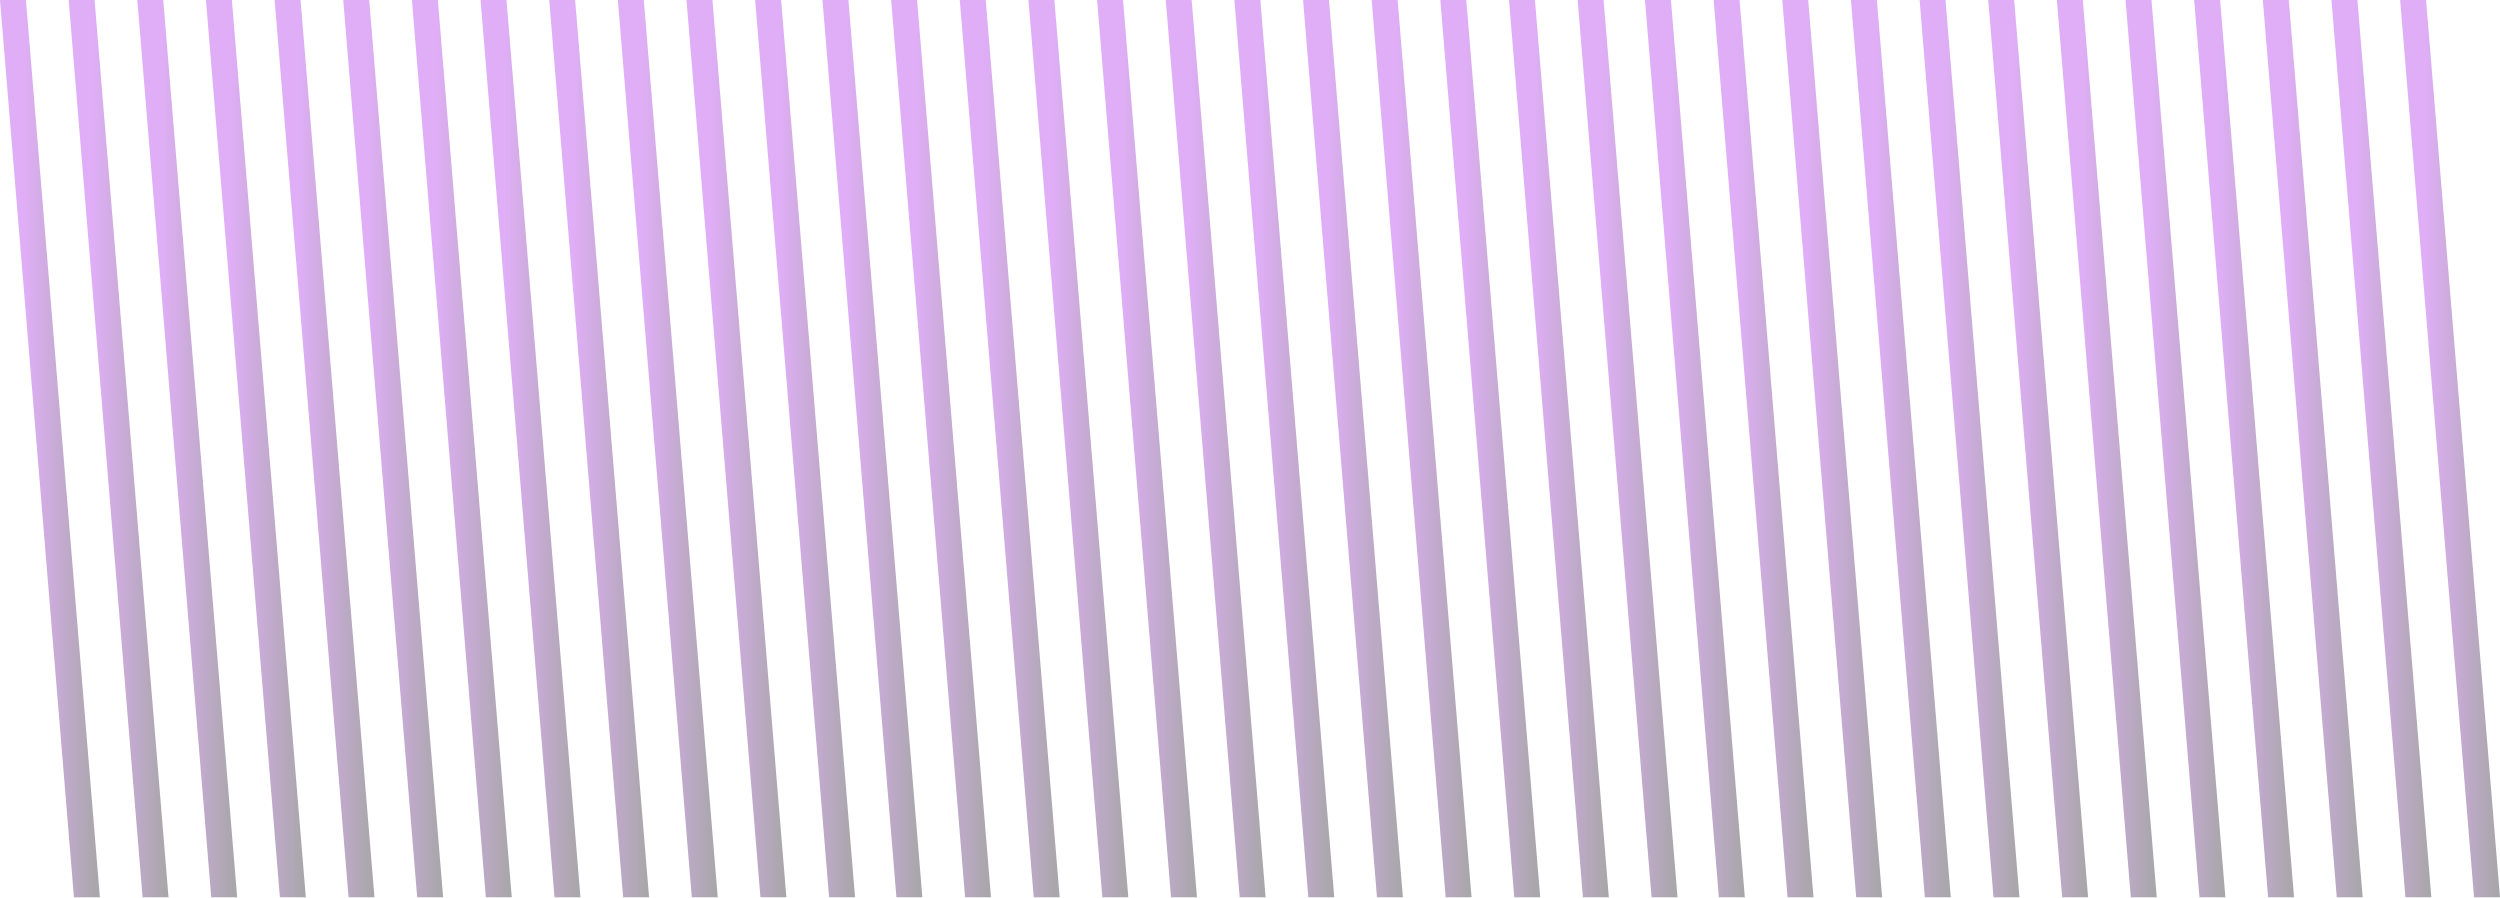 <?xml version="1.0" encoding="UTF-8"?> <svg xmlns="http://www.w3.org/2000/svg" xmlns:xlink="http://www.w3.org/1999/xlink" id="Layer_2" data-name="Layer 2" viewBox="0 0 813.34 292"><defs><style> .cls-1 { fill: url(#_Безымянный_градиент_2-10); } .cls-1, .cls-2, .cls-3, .cls-4, .cls-5, .cls-6, .cls-7, .cls-8, .cls-9, .cls-10, .cls-11, .cls-12, .cls-13, .cls-14, .cls-15, .cls-16, .cls-17, .cls-18, .cls-19, .cls-20, .cls-21, .cls-22, .cls-23, .cls-24, .cls-25, .cls-26, .cls-27, .cls-28, .cls-29, .cls-30, .cls-31, .cls-32, .cls-33, .cls-34, .cls-35, .cls-36 { stroke-width: 0px; } .cls-2 { fill: url(#_Безымянный_градиент_2-16); } .cls-3 { fill: url(#_Безымянный_градиент_2-13); } .cls-4 { fill: url(#_Безымянный_градиент_2-14); } .cls-5 { fill: url(#_Безымянный_градиент_2-18); } .cls-6 { fill: url(#_Безымянный_градиент_2-12); } .cls-7 { fill: url(#_Безымянный_градиент_2-11); } .cls-8 { fill: url(#_Безымянный_градиент_2-19); } .cls-9 { fill: url(#_Безымянный_градиент_2-15); } .cls-10 { fill: url(#_Безымянный_градиент_2-17); } .cls-11 { fill: url(#_Безымянный_градиент_2-26); } .cls-12 { fill: url(#_Безымянный_градиент_2-25); } .cls-13 { fill: url(#_Безымянный_градиент_2-28); } .cls-14 { fill: url(#_Безымянный_градиент_2-24); } .cls-15 { fill: url(#_Безымянный_градиент_2-22); } .cls-16 { fill: url(#_Безымянный_градиент_2-23); } .cls-17 { fill: url(#_Безымянный_градиент_2-29); } .cls-18 { fill: url(#_Безымянный_градиент_2-21); } .cls-19 { fill: url(#_Безымянный_градиент_2-27); } .cls-20 { fill: url(#_Безымянный_градиент_2-20); } .cls-21 { fill: url(#_Безымянный_градиент_2-33); } .cls-22 { fill: url(#_Безымянный_градиент_2-32); } .cls-23 { fill: url(#_Безымянный_градиент_2-30); } .cls-24 { fill: url(#_Безымянный_градиент_2-35); } .cls-25 { fill: url(#_Безымянный_градиент_2-31); } .cls-26 { fill: url(#_Безымянный_градиент_2-34); } .cls-27 { fill: url(#_Безымянный_градиент_2-36); } .cls-28 { fill: url(#_Безымянный_градиент_2); } .cls-37 { opacity: .35; } .cls-29 { fill: url(#_Безымянный_градиент_2-9); } .cls-30 { fill: url(#_Безымянный_градиент_2-4); } .cls-31 { fill: url(#_Безымянный_градиент_2-3); } .cls-32 { fill: url(#_Безымянный_градиент_2-6); } .cls-33 { fill: url(#_Безымянный_градиент_2-5); } .cls-34 { fill: url(#_Безымянный_градиент_2-2); } .cls-35 { fill: url(#_Безымянный_градиент_2-7); } .cls-36 { fill: url(#_Безымянный_градиент_2-8); } </style><linearGradient id="_Безымянный_градиент_2" data-name="Безымянный градиент 2" x1="201.01" y1="146" x2="233.51" y2="146" gradientUnits="userSpaceOnUse"><stop offset=".25" stop-color="#a317e5"></stop><stop offset="1" stop-color="#010103"></stop></linearGradient><linearGradient id="_Безымянный_градиент_2-2" data-name="Безымянный градиент 2" x1="289.92" x2="322.41" xlink:href="#_Безымянный_градиент_2"></linearGradient><linearGradient id="_Безымянный_градиент_2-3" data-name="Безымянный градиент 2" x1="223.34" x2="255.84" xlink:href="#_Безымянный_градиент_2"></linearGradient><linearGradient id="_Безымянный_градиент_2-4" data-name="Безымянный градиент 2" x1="245.68" x2="278.18" xlink:href="#_Безымянный_градиент_2"></linearGradient><linearGradient id="_Безымянный_градиент_2-5" data-name="Безымянный градиент 2" x1="267.58" x2="300.08" xlink:href="#_Безымянный_градиент_2"></linearGradient><linearGradient id="_Безымянный_градиент_2-6" data-name="Безымянный градиент 2" x1="379.26" x2="411.75" xlink:href="#_Безымянный_градиент_2"></linearGradient><linearGradient id="_Безымянный_градиент_2-7" data-name="Безымянный градиент 2" x1="334.59" x2="367.08" xlink:href="#_Безымянный_градиент_2"></linearGradient><linearGradient id="_Безымянный_градиент_2-8" data-name="Безымянный градиент 2" x1="312.25" x2="344.75" xlink:href="#_Безымянный_градиент_2"></linearGradient><linearGradient id="_Безымянный_градиент_2-9" data-name="Безымянный градиент 2" x1="356.92" x2="389.42" xlink:href="#_Безымянный_градиент_2"></linearGradient><linearGradient id="_Безымянный_градиент_2-10" data-name="Безымянный градиент 2" x1="178.68" x2="211.17" xlink:href="#_Безымянный_градиент_2"></linearGradient><linearGradient id="_Безымянный_градиент_2-11" data-name="Безымянный градиент 2" x1="67" x2="99.5" xlink:href="#_Безымянный_градиент_2"></linearGradient><linearGradient id="_Безымянный_градиент_2-12" data-name="Безымянный градиент 2" x1="0" x2="32.5" xlink:href="#_Безымянный_градиент_2"></linearGradient><linearGradient id="_Безымянный_градиент_2-13" data-name="Безымянный градиент 2" x1="22.34" x2="54.83" xlink:href="#_Безымянный_градиент_2"></linearGradient><linearGradient id="_Безымянный_градиент_2-14" data-name="Безымянный градиент 2" x1="89.34" x2="121.83" xlink:href="#_Безымянный_градиент_2"></linearGradient><linearGradient id="_Безымянный_градиент_2-15" data-name="Безымянный градиент 2" x1="156.34" x2="188.84" xlink:href="#_Безымянный_градиент_2"></linearGradient><linearGradient id="_Безымянный_градиент_2-16" data-name="Безымянный градиент 2" x1="134.01" x2="166.5" xlink:href="#_Безымянный_градиент_2"></linearGradient><linearGradient id="_Безымянный_градиент_2-17" data-name="Безымянный градиент 2" x1="111.67" x2="144.17" xlink:href="#_Безымянный_градиент_2"></linearGradient><linearGradient id="_Безымянный_градиент_2-18" data-name="Безымянный градиент 2" x1="44.67" x2="77.16" xlink:href="#_Безымянный_градиент_2"></linearGradient><linearGradient id="_Безымянный_градиент_2-19" data-name="Безымянный градиент 2" x1="646.84" x2="679.34" xlink:href="#_Безымянный_градиент_2"></linearGradient><linearGradient id="_Безымянный_градиент_2-20" data-name="Безымянный градиент 2" x1="691.51" x2="724" xlink:href="#_Безымянный_градиент_2"></linearGradient><linearGradient id="_Безымянный_градиент_2-21" data-name="Безымянный градиент 2" x1="669.17" x2="701.67" xlink:href="#_Безымянный_градиент_2"></linearGradient><linearGradient id="_Безымянный_градиент_2-22" data-name="Безымянный градиент 2" x1="602.17" x2="634.67" xlink:href="#_Безымянный_градиент_2"></linearGradient><linearGradient id="_Безымянный_градиент_2-23" data-name="Безымянный градиент 2" x1="401.59" x2="434.09" xlink:href="#_Безымянный_градиент_2"></linearGradient><linearGradient id="_Безымянный_градиент_2-24" data-name="Безымянный градиент 2" x1="780.85" x2="813.34" xlink:href="#_Безымянный_градиент_2"></linearGradient><linearGradient id="_Безымянный_градиент_2-25" data-name="Безымянный градиент 2" x1="758.51" x2="791.01" xlink:href="#_Безымянный_градиент_2"></linearGradient><linearGradient id="_Безымянный_градиент_2-26" data-name="Безымянный градиент 2" x1="713.84" x2="746.34" xlink:href="#_Безымянный_градиент_2"></linearGradient><linearGradient id="_Безымянный_градиент_2-27" data-name="Безымянный градиент 2" x1="736.18" x2="768.67" xlink:href="#_Безымянный_градиент_2"></linearGradient><linearGradient id="_Безымянный_градиент_2-28" data-name="Безымянный градиент 2" x1="624.51" x2="657" xlink:href="#_Безымянный_градиент_2"></linearGradient><linearGradient id="_Безымянный_градиент_2-29" data-name="Безымянный градиент 2" x1="446.26" x2="478.76" xlink:href="#_Безымянный_градиент_2"></linearGradient><linearGradient id="_Безымянный_градиент_2-30" data-name="Безымянный градиент 2" x1="579.84" x2="612.33" xlink:href="#_Безымянный_градиент_2"></linearGradient><linearGradient id="_Безымянный_градиент_2-31" data-name="Безымянный градиент 2" x1="423.93" x2="456.42" xlink:href="#_Безымянный_градиент_2"></linearGradient><linearGradient id="_Безымянный_градиент_2-32" data-name="Безымянный градиент 2" x1="490.93" x2="523.42" xlink:href="#_Безымянный_градиент_2"></linearGradient><linearGradient id="_Безымянный_градиент_2-33" data-name="Безымянный градиент 2" x1="468.59" x2="501.09" xlink:href="#_Безымянный_градиент_2"></linearGradient><linearGradient id="_Безымянный_градиент_2-34" data-name="Безымянный градиент 2" x1="557.5" x2="590" xlink:href="#_Безымянный_градиент_2"></linearGradient><linearGradient id="_Безымянный_градиент_2-35" data-name="Безымянный градиент 2" x1="535.17" x2="567.66" xlink:href="#_Безымянный_градиент_2"></linearGradient><linearGradient id="_Безымянный_градиент_2-36" data-name="Безымянный градиент 2" x1="513.26" x2="545.76" xlink:href="#_Безымянный_градиент_2"></linearGradient></defs><g id="_Слой_1" data-name="Слой 1"><g class="cls-37"><g><polygon class="cls-28" points="209.45 0 201.01 0 225.07 292 233.51 292 209.45 0"></polygon><polygon class="cls-34" points="298.36 0 289.92 0 313.98 292 322.41 292 298.36 0"></polygon><polygon class="cls-31" points="231.78 0 223.34 0 247.4 292 255.84 292 231.78 0"></polygon><polygon class="cls-30" points="254.12 0 245.68 0 269.74 292 278.18 292 254.12 0"></polygon><polygon class="cls-33" points="276.02 0 267.58 0 291.64 292 300.08 292 276.02 0"></polygon><polygon class="cls-32" points="387.69 0 379.26 0 403.31 292 411.75 292 387.69 0"></polygon><polygon class="cls-35" points="343.03 0 334.59 0 358.64 292 367.08 292 343.03 0"></polygon><polygon class="cls-36" points="320.69 0 312.25 0 336.31 292 344.75 292 320.69 0"></polygon><polygon class="cls-29" points="365.36 0 356.92 0 380.98 292 389.42 292 365.36 0"></polygon><polygon class="cls-1" points="187.11 0 178.68 0 202.73 292 211.17 292 187.11 0"></polygon><polygon class="cls-7" points="75.44 0 67 0 91.06 292 99.5 292 75.44 0"></polygon><polygon class="cls-6" points="24.06 292 32.5 292 8.44 0 0 0 24.06 292"></polygon><polygon class="cls-3" points="30.77 0 22.34 0 46.39 292 54.83 292 30.77 0"></polygon><polygon class="cls-4" points="97.78 0 89.34 0 113.4 292 121.83 292 97.78 0"></polygon><polygon class="cls-9" points="164.78 0 156.34 0 180.4 292 188.84 292 164.78 0"></polygon><polygon class="cls-2" points="142.45 0 134.01 0 158.06 292 166.5 292 142.45 0"></polygon><polygon class="cls-10" points="120.11 0 111.67 0 135.73 292 144.17 292 120.11 0"></polygon><polygon class="cls-5" points="53.11 0 44.67 0 68.73 292 77.16 292 53.11 0"></polygon><polygon class="cls-8" points="655.28 0 646.84 0 670.9 292 679.34 292 655.28 0"></polygon><polygon class="cls-20" points="699.95 0 691.51 0 715.57 292 724 292 699.95 0"></polygon><polygon class="cls-18" points="677.61 0 669.17 0 693.23 292 701.67 292 677.61 0"></polygon><polygon class="cls-15" points="610.61 0 602.17 0 626.23 292 634.67 292 610.61 0"></polygon><polygon class="cls-16" points="410.03 0 401.59 0 425.65 292 434.09 292 410.03 0"></polygon><polygon class="cls-14" points="789.28 0 780.85 0 804.9 292 813.34 292 789.28 0"></polygon><polygon class="cls-12" points="766.95 0 758.51 0 782.57 292 791.01 292 766.95 0"></polygon><polygon class="cls-11" points="722.28 0 713.84 0 737.9 292 746.34 292 722.28 0"></polygon><polygon class="cls-19" points="744.62 0 736.18 0 760.24 292 768.67 292 744.62 0"></polygon><polygon class="cls-13" points="632.94 0 624.51 0 648.56 292 657 292 632.94 0"></polygon><polygon class="cls-17" points="454.7 0 446.26 0 470.32 292 478.76 292 454.7 0"></polygon><polygon class="cls-23" points="588.27 0 579.84 0 603.89 292 612.33 292 588.27 0"></polygon><polygon class="cls-25" points="432.36 0 423.93 0 447.98 292 456.42 292 432.36 0"></polygon><polygon class="cls-22" points="499.37 0 490.93 0 514.99 292 523.42 292 499.37 0"></polygon><polygon class="cls-21" points="477.03 0 468.59 0 492.65 292 501.09 292 477.03 0"></polygon><polygon class="cls-26" points="565.94 0 557.5 0 581.56 292 590 292 565.94 0"></polygon><polygon class="cls-24" points="543.61 0 535.17 0 559.22 292 567.66 292 543.61 0"></polygon><polygon class="cls-27" points="521.7 0 513.26 0 537.32 292 545.76 292 521.7 0"></polygon></g></g></g></svg> 